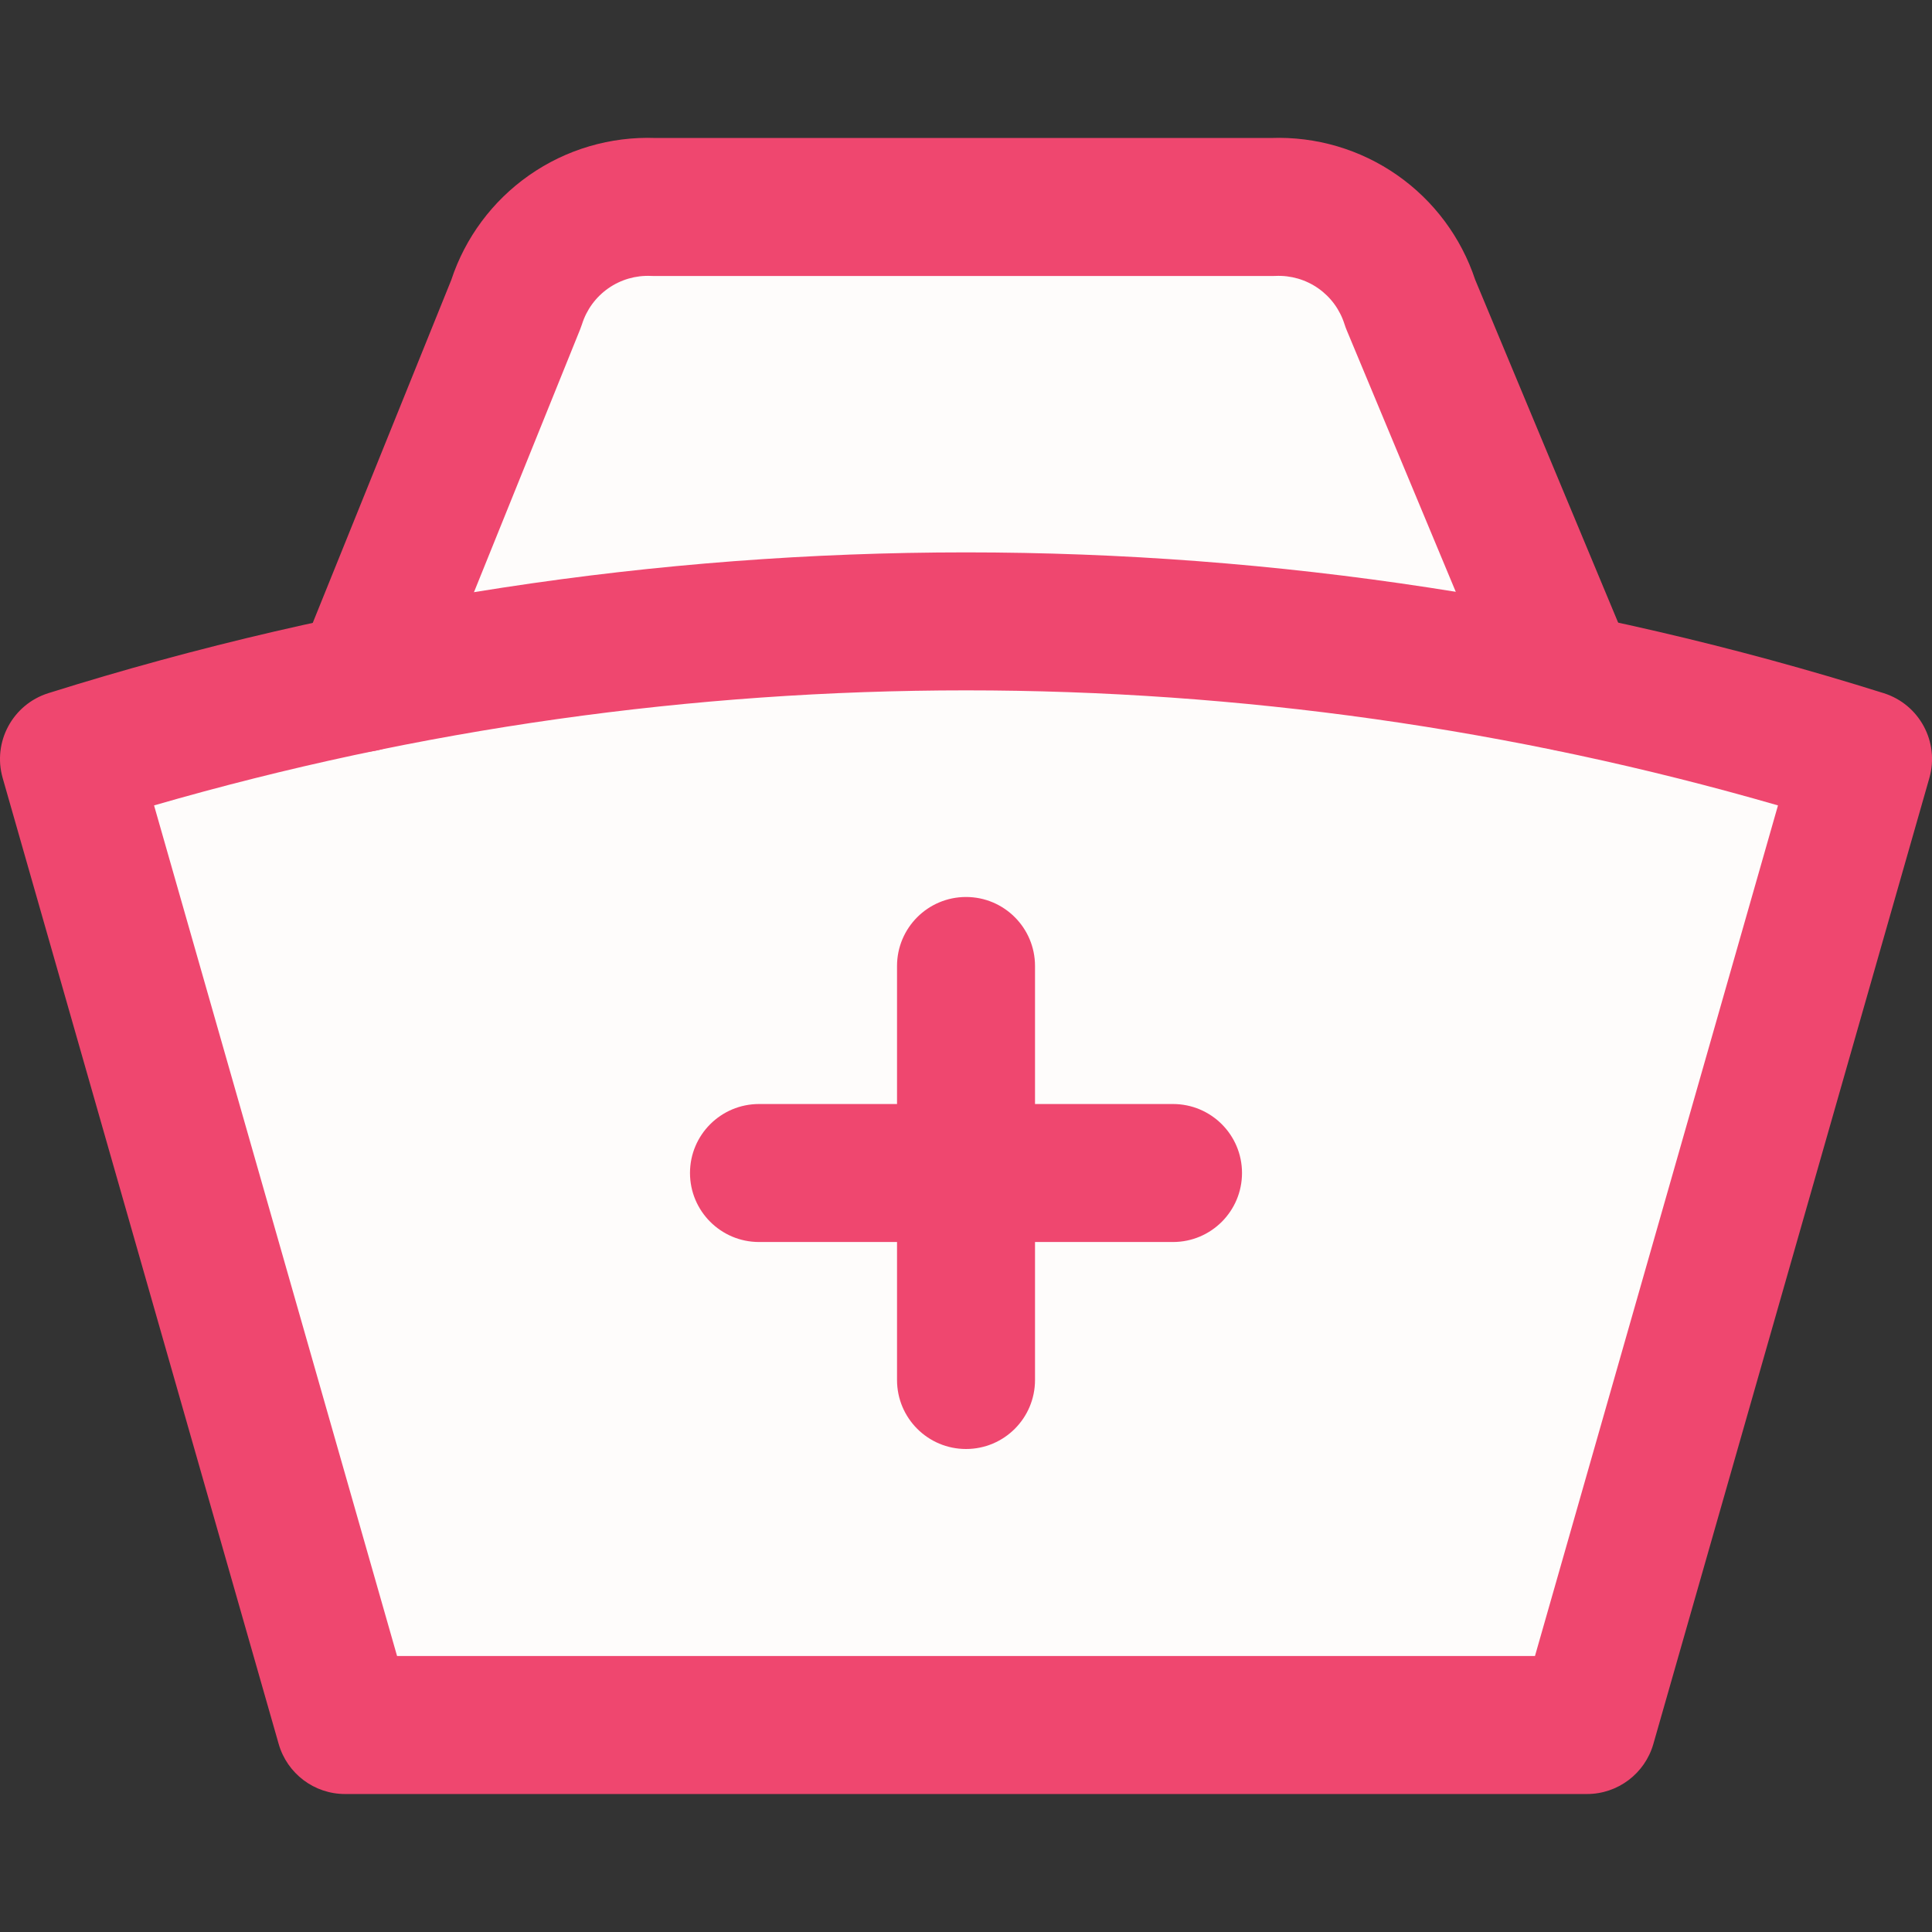 <svg width="50" height="50" viewBox="0 0 50 50" fill="none" xmlns="http://www.w3.org/2000/svg">
<rect x="0" y="0" width="50" height="50" fill="#333333" stroke="none"/>
<g clip-path="url(#clip0_1861_3384)">
<path d="M40.586 17.658L36.5 7.857C36.265 7.105 35.786 6.452 35.14 5.999C34.494 5.547 33.717 5.321 32.929 5.357H16.929C16.141 5.321 15.364 5.547 14.717 5.999C14.072 6.452 13.593 7.105 13.357 7.857L9.393 17.673" fill="#FEFCFB"/>
<path d="M48.215 19.643C33.103 14.894 16.898 14.894 1.786 19.643L8.929 44.643H41.072L48.215 19.643Z" fill="#FEFCFB"/>
<path fill-rule="evenodd" clip-rule="evenodd" d="M17.857 30.357C17.857 29.371 18.657 28.572 19.643 28.572H30.357C31.344 28.572 32.143 29.371 32.143 30.357C32.143 31.343 31.344 32.143 30.357 32.143H19.643C18.657 32.143 17.857 31.343 17.857 30.357Z" fill="#EF476F"/>
<path fill-rule="evenodd" clip-rule="evenodd" d="M25.001 23.214C25.987 23.214 26.786 24.014 26.786 25V35.714C26.786 36.701 25.987 37.5 25.001 37.5C24.014 37.5 23.215 36.701 23.215 35.714V25C23.215 24.014 24.014 23.214 25.001 23.214Z" fill="#EF476F"/>
<path fill-rule="evenodd" clip-rule="evenodd" d="M1.251 17.939C16.711 13.081 33.29 13.081 48.75 17.939C49.674 18.23 50.198 19.203 49.932 20.134L42.789 45.133C42.57 45.9 41.869 46.429 41.072 46.429H8.929C8.132 46.429 7.431 45.9 7.212 45.133L0.069 20.134C-0.197 19.203 0.327 18.23 1.251 17.939ZM3.987 20.844L10.276 42.857H39.725L46.014 20.844C32.287 16.874 17.714 16.874 3.987 20.844Z" fill="#EF476F"/>
<path fill-rule="evenodd" clip-rule="evenodd" d="M16.966 3.571H32.892C34.059 3.528 35.208 3.866 36.164 4.536C37.109 5.197 37.814 6.145 38.177 7.238L42.235 16.971C42.614 17.881 42.184 18.927 41.274 19.306C40.363 19.686 39.318 19.255 38.938 18.345L34.852 8.544C34.831 8.494 34.813 8.443 34.796 8.391C34.678 8.015 34.439 7.688 34.116 7.462C33.793 7.236 33.405 7.123 33.011 7.141C32.983 7.142 32.956 7.143 32.929 7.143H16.929C16.902 7.143 16.875 7.142 16.847 7.141C16.453 7.123 16.065 7.236 15.742 7.462L15.742 7.462C15.419 7.688 15.18 8.015 15.062 8.391C15.047 8.437 15.031 8.482 15.013 8.526L11.048 18.342C10.679 19.256 9.638 19.698 8.724 19.329C7.809 18.959 7.368 17.919 7.737 17.004L11.678 7.248C12.039 6.151 12.746 5.199 13.694 4.536M16.966 3.571C15.8 3.528 14.65 3.866 13.694 4.536L16.966 3.571Z" fill="#EF476F"/>
</g>
<defs>
<clipPath id="clip0_1861_3384">
<rect width="50" height="50" fill="white"/>
</clipPath>
</defs>
</svg>
